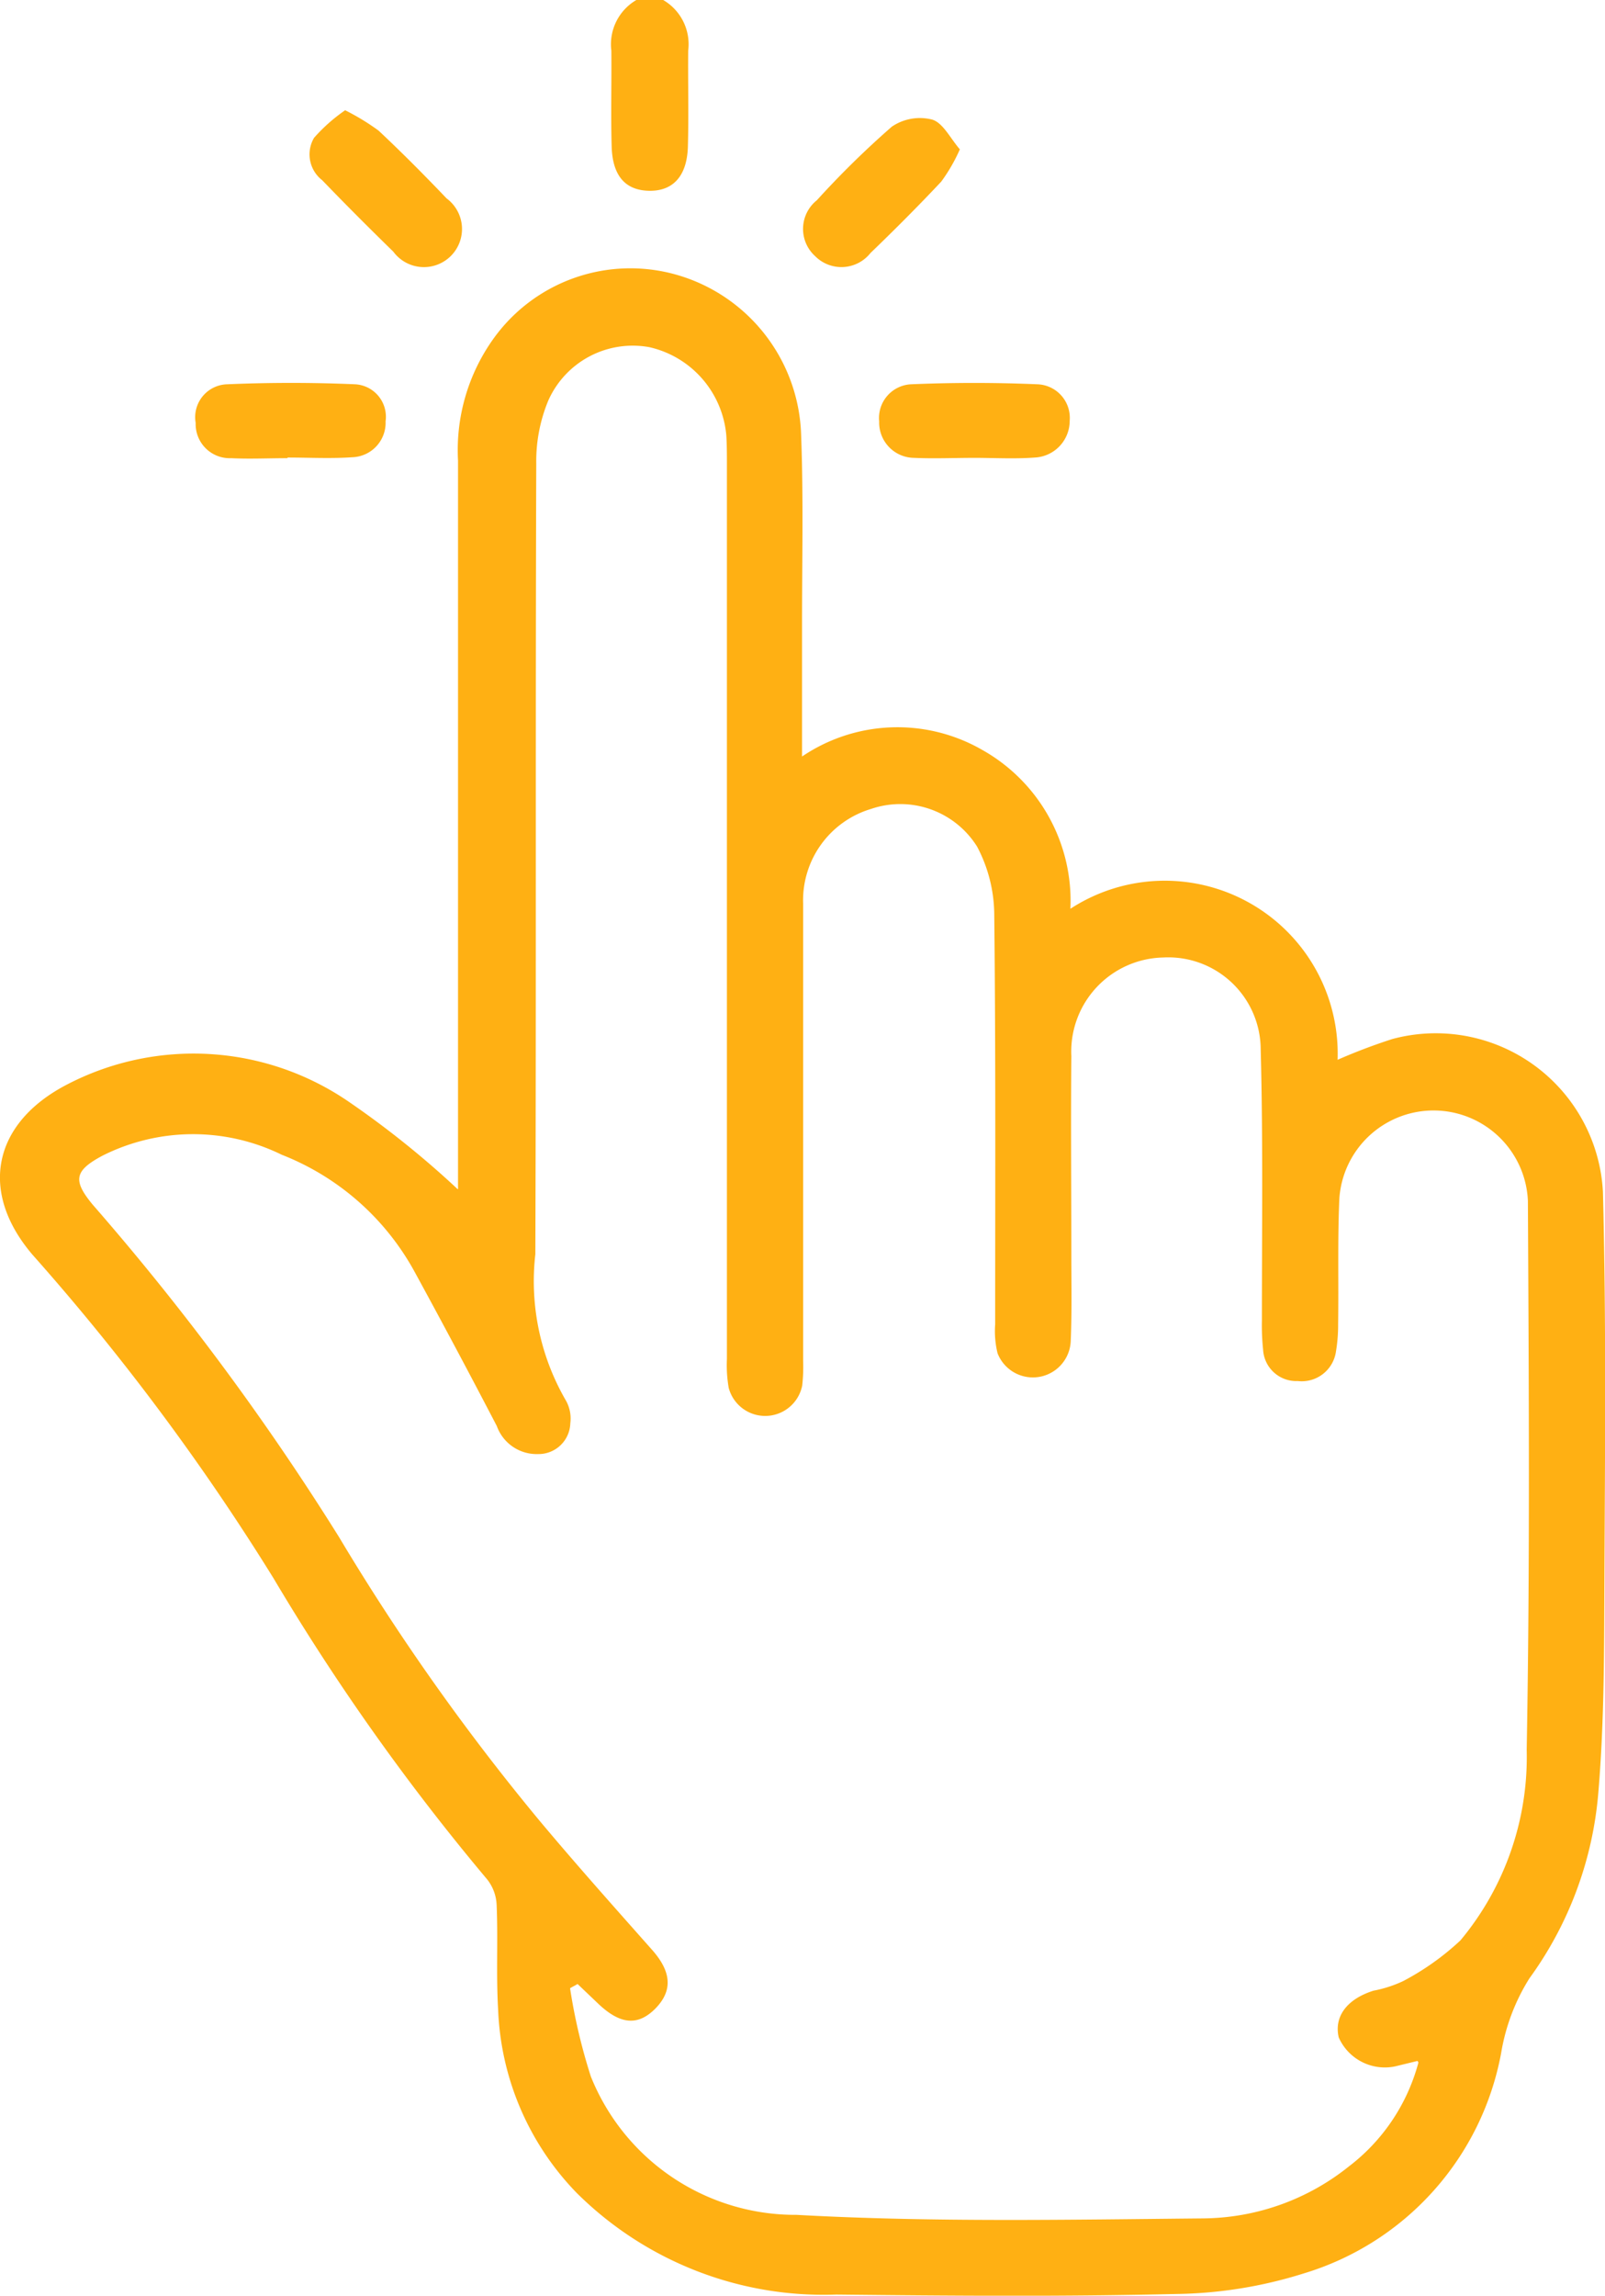 <svg xmlns="http://www.w3.org/2000/svg" width="45.484" height="65.016" viewBox="0 0 45.484 65.016">
  <g id="Icons-38" transform="translate(0.001)">
    <path id="Trazado_184" data-name="Trazado 184" d="M43.438,5.14a1.45,1.45,0,0,1,.709,1.434c-.009.9.017,1.818-.009,2.723-.026.837-.427,1.263-1.11,1.246-.666-.017-1.024-.427-1.05-1.246-.026-.9,0-1.818-.009-2.723a1.45,1.45,0,0,1,.709-1.434h.76Z" transform="translate(-24.645 -5.14)" fill="#ffb013"/>
    <path id="Trazado_185" data-name="Trazado 185" d="M34.655,40.117V19.484a5.42,5.42,0,0,1,1.007-3.457,4.773,4.773,0,0,1,5.173-1.81,4.871,4.871,0,0,1,3.543,4.533c.068,1.793.026,3.594.026,5.4v3.714a4.82,4.82,0,0,1,5.105-.188,4.9,4.9,0,0,1,2.5,4.5,4.9,4.9,0,0,1,7.572,4.277,16.225,16.225,0,0,1,1.554-.589A4.743,4.743,0,0,1,67.1,40.186c.094,3.62.06,7.239.043,10.85-.009,2.049,0,4.106-.171,6.147a10.385,10.385,0,0,1-1.955,5.284,5.73,5.73,0,0,0-.8,2.109,8.048,8.048,0,0,1-5.6,6.249,12.567,12.567,0,0,1-3.6.581c-3.218.077-6.428.051-9.647.017a9.929,9.929,0,0,1-7.35-2.877,7.879,7.879,0,0,1-2.228-5.182c-.06-.99,0-1.989-.043-2.979a1.246,1.246,0,0,0-.273-.726,64.218,64.218,0,0,1-6.053-8.528A66.467,66.467,0,0,0,22.6,41.978c-1.528-1.784-1.135-3.722.956-4.815a7.774,7.774,0,0,1,8.016.487,26.281,26.281,0,0,1,3.073,2.467Zm27.19,24.689-.632.154a1.43,1.43,0,0,1-1.6-.82c-.137-.589.23-1.084.982-1.323a3.5,3.5,0,0,0,.845-.273,7.423,7.423,0,0,0,1.622-1.152,8.109,8.109,0,0,0,1.878-5.4c.094-5.182.06-10.364.034-15.546a2.676,2.676,0,0,0-5.344-.051c-.051,1.178-.017,2.365-.034,3.551a4.488,4.488,0,0,1-.06.76.98.98,0,0,1-1.084.845.941.941,0,0,1-.982-.888,6.579,6.579,0,0,1-.034-.82c0-2.561.034-5.122-.034-7.675a2.619,2.619,0,0,0-2.766-2.612,2.664,2.664,0,0,0-2.6,2.792c-.017,1.887,0,3.765,0,5.651,0,.8.017,1.6-.017,2.407a1.074,1.074,0,0,1-2.074.359,2.622,2.622,0,0,1-.068-.82c0-3.876.017-7.743-.026-11.61a4.164,4.164,0,0,0-.487-1.921,2.568,2.568,0,0,0-3-1.067,2.7,2.7,0,0,0-1.929,2.681v12.95a4.8,4.8,0,0,1-.026.7,1.07,1.07,0,0,1-2.083.068,3.746,3.746,0,0,1-.051-.82V19.6c0-.273,0-.555-.017-.828a2.813,2.813,0,0,0-2.177-2.5,2.618,2.618,0,0,0-2.868,1.511,4.476,4.476,0,0,0-.341,1.776c-.026,7.47,0,14.939-.026,22.4a6.73,6.73,0,0,0,.854,4.123,1.038,1.038,0,0,1,.137.666.9.9,0,0,1-.913.871,1.2,1.2,0,0,1-1.17-.794q-1.14-2.19-2.322-4.354a7.339,7.339,0,0,0-3.773-3.329,5.714,5.714,0,0,0-5.079.026c-.8.427-.845.7-.282,1.383a73.62,73.62,0,0,1,6.983,9.416,64.079,64.079,0,0,0,5.668,8.016c1.042,1.246,2.126,2.459,3.2,3.671.555.623.6,1.161.094,1.673-.487.487-.982.452-1.6-.128l-.6-.572c-.068.043-.145.077-.213.12a16.165,16.165,0,0,0,.589,2.5,6.245,6.245,0,0,0,5.831,3.918c3.842.213,7.692.137,11.542.1A6.682,6.682,0,0,0,59.9,67.794a5.471,5.471,0,0,0,1.972-2.945Z" transform="translate(-21.676 -6.439)" fill="#ffb013"/>
    <path id="Trazado_186" data-name="Trazado 186" d="M53.566,19.966c-.572,0-1.144.026-1.716,0a1,1,0,0,1-.99-1.033.955.955,0,0,1,.888-1.05q1.806-.077,3.611,0a.952.952,0,0,1,.9,1.033,1.041,1.041,0,0,1-.99,1.041c-.572.043-1.144.009-1.716.009Z" transform="translate(-25.946 -6.999)" fill="#ffb013"/>
    <path id="Trazado_187" data-name="Trazado 187" d="M30.765,19.975c-.529,0-1.059.026-1.588,0a.966.966,0,0,1-1.007-1,.932.932,0,0,1,.9-1.093q1.806-.077,3.611,0a.921.921,0,0,1,.871,1.05.976.976,0,0,1-.939,1.016c-.606.043-1.229.009-1.835.009h0Z" transform="translate(-22.626 -6.999)" fill="#ffb013"/>
    <path id="Trazado_188" data-name="Trazado 188" d="M52.77,9.956a4.8,4.8,0,0,1-.521.9c-.649.691-1.323,1.366-2.006,2.023a1.05,1.05,0,0,1-1.571.085,1.038,1.038,0,0,1,.051-1.579A25.75,25.75,0,0,1,50.849,9.3a1.412,1.412,0,0,1,1.144-.2c.307.094.512.529.785.845Z" transform="translate(-25.576 -5.713)" fill="#ffb013"/>
    <path id="Trazado_189" data-name="Trazado 189" d="M32.964,8.8a6.573,6.573,0,0,1,.939.572c.666.623,1.3,1.263,1.929,1.921A1.079,1.079,0,1,1,34.321,12.8c-.683-.666-1.349-1.332-2.015-2.023a.924.924,0,0,1-.23-1.2,4.8,4.8,0,0,1,.888-.785Z" transform="translate(-23.177 -5.674)" fill="#ffb013"/>
  </g>
</svg>
